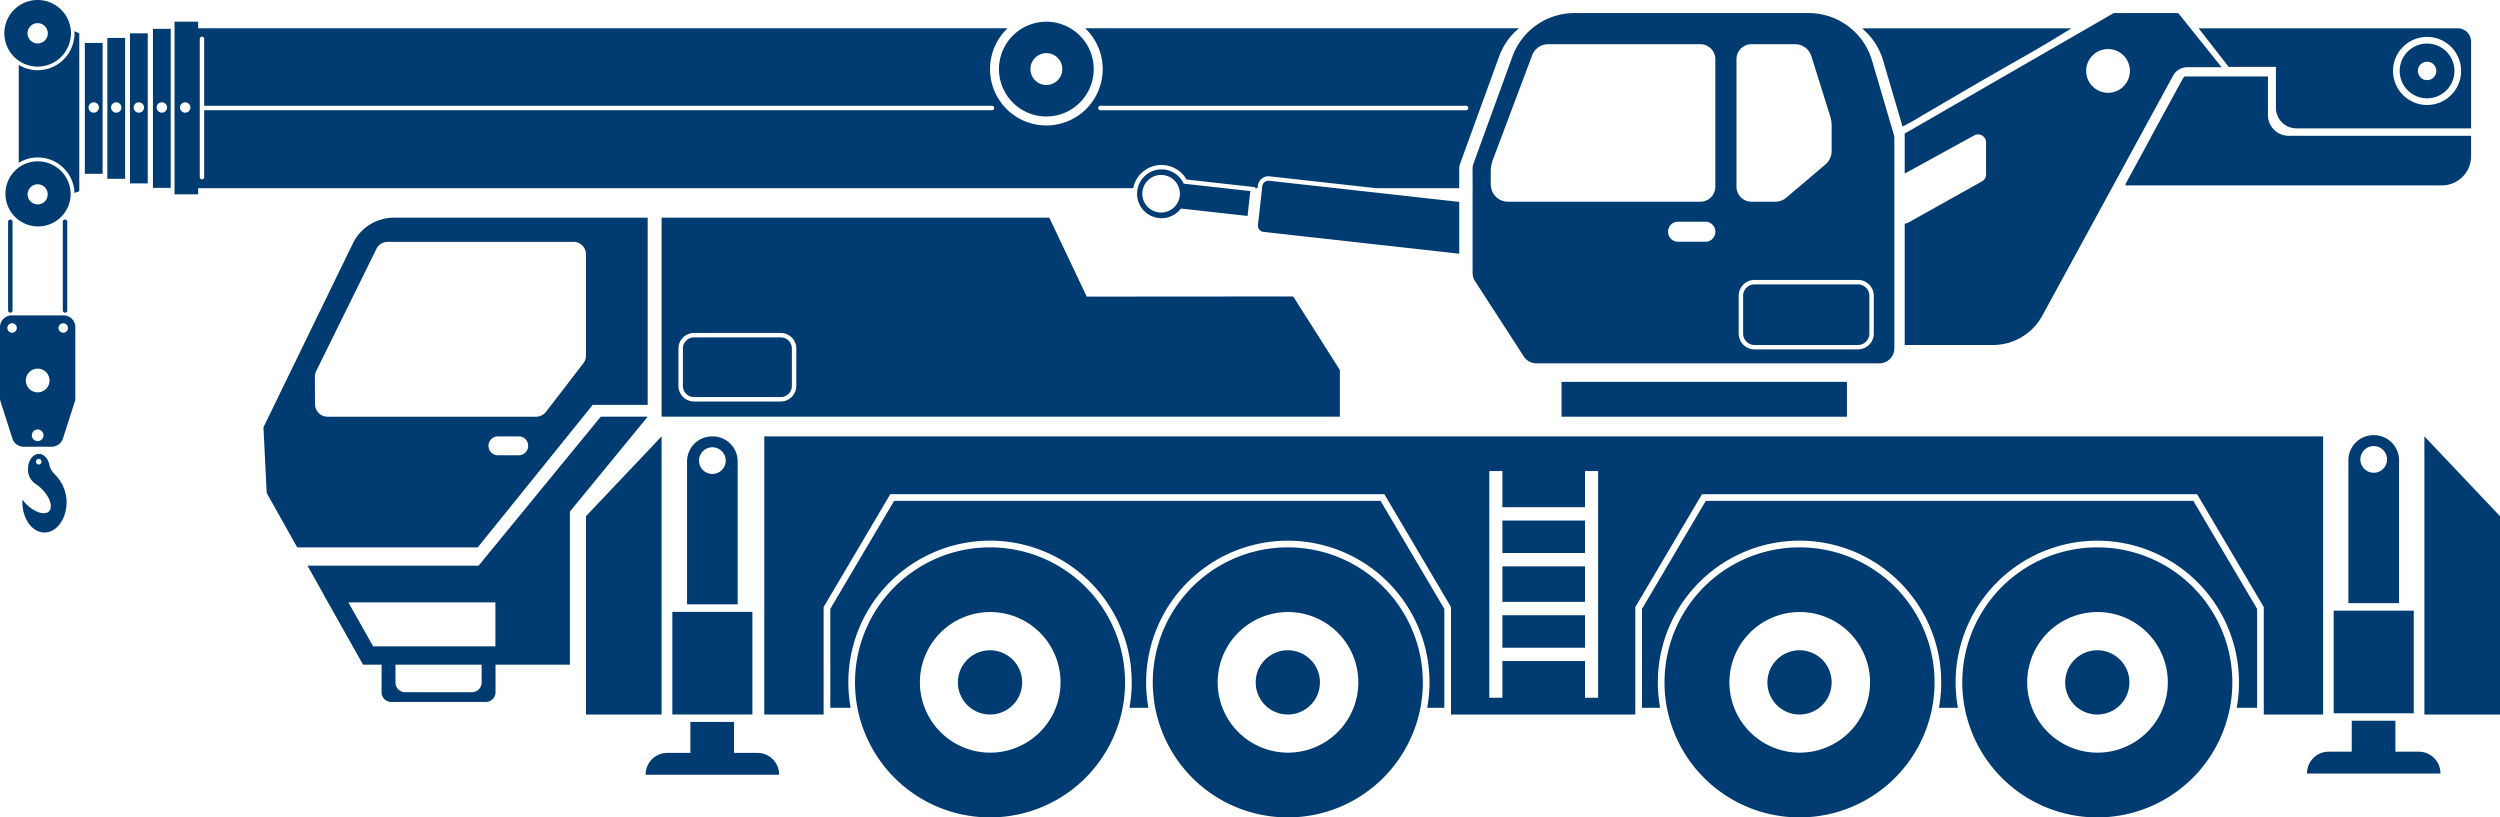 <svg xmlns="http://www.w3.org/2000/svg" viewBox="0 0 287.074 93.863"><title>icon-crane</title><g id="Layer_2" data-name="Layer 2"><g id="Ñëîé_1" data-name="Ñëîé 1"><path d="M216.235,6.936l2.234,7.593,1.108-.587c14.686-8.649,12.07-6.859,18.293-10.692h-23.99l.022.081A7.558,7.558,0,0,1,216.235,6.936Z" style="fill:#003b72"/><path d="M261.343,7.676V12.393a2.366,2.366,0,0,0,2.383,2.348h20.029V4.784a1.534,1.534,0,0,0-1.534-1.534h-29.752l3.447,4.426Zm14.664-2.363a3.909,3.909,0,1,1-1.217,2.831A3.896,3.896,0,0,1,276.007,5.313Z" style="fill:#003b72"/><path d="M218.717,19.929l7.985-4.385a.916.916,0,0,1,1.357.803v3.679a.916.916,0,0,1-.469.799l-8.468,4.739a.9.9,0,0,1-.406.111V39.614h10.131a6.461,6.461,0,0,0,5.709-3.436l11.399-20.921,3.581-6.572a1.86,1.86,0,0,1,1.627-.966h3.943l-4.98-6.219h-7.406l-24.005,13.837Zm23.348-14.296a2.511,2.511,0,1,1-2.511,2.511A2.511,2.511,0,0,1,242.065,5.633Z" style="fill:#003b72"/><path d="M130.133,21.558a3.313,3.313,0,0,1,6.118-.943l7.886.878-.013.117h.283l.03-.272a1.233,1.233,0,0,1,1.364-1.09l12.22,1.361h9.54V19.381a1.723,1.723,0,0,1,.104-.589l4.476-12.307a7.56,7.56,0,0,1,2.279-3.236h-49.809a6.469,6.469,0,1,1-8.913,0H22.754V2.487H20.041V22.317h2.713v-.707H130.124C130.128,21.593,130.129,21.575,130.133,21.558ZM21.265,12.94a.596.596,0,1,1,.596-.596A.596.596,0,0,1,21.265,12.94Zm92.647-.283H23.448v7.681a.255.255,0,0,1-.511,0V4.465a.255.255,0,0,1,.511,0v7.681h90.464a.255.255,0,1,1,0,.511Zm12.194-.255a.255.255,0,0,1,.255-.255h41.987a.255.255,0,0,1,0,.511h-41.987A.255.255,0,0,1,126.106,12.402Z" style="fill:#003b72"/><path d="M195.876,57.514l-7.326,12.403V81.28h2.084a16.271,16.271,0,1,1,32.012,0h2.182a16.27,16.27,0,1,1,32.011,0h2.344V69.918l-7.325-12.403Z" style="fill:#003b72"/><path d="M102.668,57.514l-7.326,12.403V81.28h2.338a16.271,16.271,0,1,1,32.012,0h2.182a16.27,16.27,0,1,1,32.011,0h1.968V69.918L158.527,57.514Z" style="fill:#003b72"/><path d="M206.639,74.671a3.688,3.688,0,1,0,3.688,3.688A3.688,3.688,0,0,0,206.639,74.671Z" style="fill:#003b72"/><path d="M240.833,74.671a3.688,3.688,0,1,0,3.688,3.688A3.688,3.688,0,0,0,240.833,74.671Z" style="fill:#003b72"/><path d="M240.833,62.854a15.504,15.504,0,0,0-15.059,19.192c.063.258.135.513.21.766a15.502,15.502,0,0,0,29.698,0c.076-.253.147-.508.211-.766A15.505,15.505,0,0,0,240.833,62.854Zm7.202,19.192a8.073,8.073,0,1,1,.894-3.688A8.09,8.09,0,0,1,248.035,82.046Z" style="fill:#003b72"/><path d="M206.639,62.854a15.505,15.505,0,0,0-15.059,19.192c.063.258.135.513.21.766a15.502,15.502,0,0,0,29.698,0c.076-.253.147-.508.211-.766a15.505,15.505,0,0,0-15.06-19.192Zm7.202,19.192a8.073,8.073,0,1,1,.894-3.688A8.09,8.09,0,0,1,213.842,82.046Z" style="fill:#003b72"/><path d="M113.685,74.671a3.688,3.688,0,1,0,3.688,3.688A3.688,3.688,0,0,0,113.685,74.671Z" style="fill:#003b72"/><path d="M147.879,74.671a3.688,3.688,0,1,0,3.688,3.688A3.688,3.688,0,0,0,147.879,74.671Z" style="fill:#003b72"/><path d="M147.879,62.854a15.505,15.505,0,0,0-15.06,19.192c.063.258.135.513.211.766a15.502,15.502,0,0,0,29.698,0c.076-.253.147-.508.211-.766a15.505,15.505,0,0,0-15.06-19.192Zm7.202,19.192a8.074,8.074,0,1,1,.894-3.688A8.09,8.09,0,0,1,155.081,82.046Z" style="fill:#003b72"/><path d="M113.685,62.854a15.505,15.505,0,0,0-15.059,19.192c.063.258.135.513.21.766a15.502,15.502,0,0,0,29.698,0c.076-.253.148-.508.211-.766a15.505,15.505,0,0,0-15.06-19.192Zm7.202,19.192a8.074,8.074,0,1,1,.894-3.688A8.09,8.09,0,0,1,120.888,82.046Z" style="fill:#003b72"/><rect x="172.52" y="65.035" width="9.486" height="4.078" style="fill:#003b72"/><rect x="172.52" y="59.773" width="9.486" height="3.728" style="fill:#003b72"/><path d="M266.762,56.748V50.109H87.763V82.046h6.813V69.708l7.654-12.96h56.734l7.654,12.96V82.046h21.165V69.708l7.654-12.96h56.857l7.654,12.96V82.046h6.813Zm-83.254,23.369h-1.503v-4.206h-9.486v4.206h-1.503V54.094h1.503v4.144h9.486v-4.144h1.503Z" style="fill:#003b72"/><rect x="172.52" y="70.649" width="9.486" height="3.728" style="fill:#003b72"/><polygon points="278.392 50.109 278.392 82.046 287.074 82.046 287.074 59.277 278.392 50.109" style="fill:#003b72"/><polygon points="75.97 50.109 67.287 59.277 67.287 82.046 75.97 82.046 75.97 50.109" style="fill:#003b72"/><path d="M153.857,47.849V42.486l-5.364-8.445-23.704.018-4.3-9.065H75.97V47.849h77.887Zm-62.418-3.533A1.79,1.79,0,0,1,89.652,46.104H79.693a1.79,1.79,0,0,1-1.788-1.788V40.021a1.79,1.79,0,0,1,1.788-1.788H89.652a1.79,1.79,0,0,1,1.788,1.788Z" style="fill:#003b72"/><path d="M79.693,38.744h9.959a1.277,1.277,0,0,1,1.277,1.277v4.295a1.277,1.277,0,0,1-1.277,1.277h-9.959a1.277,1.277,0,0,1-1.277-1.277V40.021A1.277,1.277,0,0,1,79.693,38.744Z" style="fill:#003b72"/><path d="M73.323,47.849H68.984L54.954,64.959H35.31l1.839,3.277h-.013l4.554,8.087h2.126v3.171a1.106,1.106,0,0,0,1.106,1.106H55.796a1.106,1.106,0,0,0,1.106-1.106V76.323h8.538V58.743l8.933-10.894ZM55.306,78.377a1.106,1.106,0,0,1-1.106,1.106H46.517a1.106,1.106,0,0,1-1.106-1.106V76.323h9.896Zm1.582-4.161H42.844l-2.84-5.044H56.889Z" style="fill:#003b72"/><path d="M68.064,46.487h6.31V24.994H45.255a5.269,5.269,0,0,0-4.739,2.965L30.252,49.062l.067-.015-0.0 0-.067.015.007.14a.307.307,0,0,0,.004.086l.361,7.321,3.504,6.246H54.859ZM60.648,51.203a1.073,1.073,0,0,1-1.073,1.073h-2.409a1.072,1.072,0,0,1-1.072-1.073v-.022a1.072,1.072,0,0,1,1.072-1.073h2.409a1.073,1.073,0,0,1,1.073,1.073ZM36.177,46.428l-.021-3.166a1.431,1.431,0,0,1,.147-.642L43.23,28.569a1.431,1.431,0,0,1,1.283-.798H65.857a1.43,1.43,0,0,1,1.43,1.43V40.837a1.43,1.43,0,0,1-.297.873l-4.296,5.582a1.431,1.431,0,0,1-1.134.558H37.607A1.43,1.43,0,0,1,36.177,46.428Z" style="fill:#003b72"/><rect x="77.204" y="70.262" width="9.193" height="11.784" style="fill:#003b72"/><path d="M86.978,86.455H84.291V82.898H79.277v3.556h-2.654a2.483,2.483,0,0,0-2.483,2.483v.025h15.322v-.025A2.484,2.484,0,0,0,86.978,86.455Z" style="fill:#003b72"/><path d="M81.83,50.109h-.058a2.878,2.878,0,0,0-2.878,2.878V69.397h5.813V52.986A2.878,2.878,0,0,0,81.83,50.109Zm-.029,4.316a1.532,1.532,0,1,1,1.532-1.532A1.532,1.532,0,0,1,81.801,54.425Z" style="fill:#003b72"/><rect x="267.976" y="70.123" width="9.193" height="11.784" style="fill:#003b72"/><path d="M277.751,86.316h-2.688V82.76h-5.013v3.556h-2.654a2.483,2.483,0,0,0-2.483,2.483v.025H280.234v-.025A2.483,2.483,0,0,0,277.751,86.316Z" style="fill:#003b72"/><path d="M272.602,49.97h-.058a2.878,2.878,0,0,0-2.878,2.878V69.258h5.813V52.847A2.878,2.878,0,0,0,272.602,49.97Zm-.029,4.316a1.532,1.532,0,1,1,1.532-1.532A1.532,1.532,0,0,1,272.573,54.286Z" style="fill:#003b72"/><rect x="179.309" y="43.848" width="32.772" height="4.001" style="fill:#003b72"/><path d="M201.473,32.655h11.875a1.309,1.309,0,0,1,1.309,1.309v4.341a1.309,1.309,0,0,1-1.309,1.309h-11.875a1.309,1.309,0,0,1-1.309-1.309V33.964A1.309,1.309,0,0,1,201.473,32.655Z" style="fill:#003b72"/><path d="M120.155,13.376a5.44,5.44,0,1,0-5.444-5.444A5.445,5.445,0,0,0,120.155,13.376Zm0-7.275a1.83,1.83,0,1,1-1.83,1.83A1.83,1.83,0,0,1,120.155,6.101Z" style="fill:#003b72"/><path d="M278.702,11.29a3.143,3.143,0,1,0-3.146-3.146A3.146,3.146,0,0,0,278.702,11.29Zm0-4.204a1.058,1.058,0,1,1-1.058,1.058A1.058,1.058,0,0,1,278.702,7.087Z" style="fill:#003b72"/><path d="M169.198,18.792a1.723,1.723,0,0,0-.104.589v1.233h.006v1.405h-.006v8.832h.006v.565a1.721,1.721,0,0,0,.271.858l5.606,8.66a1.724,1.724,0,0,0,1.447.787h39.381a1.724,1.724,0,0,0,1.724-1.724V15.921a1.72,1.72,0,0,0-.07-.487l-.267-.906-2.234-7.593a7.587,7.587,0,0,0-7.266-5.436h-26.899a7.583,7.583,0,0,0-7.119,4.986Zm27.774,7.83a1.138,1.138,0,0,1-1.138,1.138h-3.151a1.138,1.138,0,0,1-1.138-1.138v-.023a1.138,1.138,0,0,1,1.138-1.138h3.151a1.138,1.138,0,0,1,1.138,1.138Zm16.375,5.521a1.821,1.821,0,0,1,1.819,1.819v4.341a1.821,1.821,0,0,1-1.819,1.819h-11.875a1.821,1.821,0,0,1-1.819-1.819V33.964a1.821,1.821,0,0,1,1.819-1.819ZM199.398,6.799a1.724,1.724,0,0,1,1.724-1.724h5.022a1.964,1.964,0,0,1,1.864,1.397l2.146,6.853a3.787,3.787,0,0,1,.174,1.134v2.871a2.039,2.039,0,0,1-.713,1.555l-4.503,3.819a1.925,1.925,0,0,1-1.246.46h-2.744a1.724,1.724,0,0,1-1.724-1.724Zm-23.467-.436a1.96,1.96,0,0,1,1.826-1.288h17.491a1.724,1.724,0,0,1,1.724,1.724V21.44a1.724,1.724,0,0,1-1.724,1.724h-22.11a1.968,1.968,0,0,1-1.902-1.553,2.062,2.062,0,0,1-.057-.462V19.692a3.793,3.793,0,0,1,.243-1.335Z" style="fill:#003b72"/><path d="M167.562,23.187l-21.817-2.43a.74.74,0,0,0-.081-.004.722.722,0,0,0-.718.643l-.494,4.436a.724.724,0,0,0,.639.799l22.472,2.504Z" style="fill:#003b72"/><path d="M133.063,25.038a2.791,2.791,0,0,0,2.458-.986l.088-.105,7.646.851.318-2.855-7.646-.852-.063-.121a2.802,2.802,0,1,0-2.801,4.067Zm-1.878-3.029a2.158,2.158,0,1,1,2.148,2.397,2.224,2.224,0,0,1-.242-.013,2.159,2.159,0,0,1-1.906-2.384Z" style="fill:#003b72"/><path d="M280.39,21.291a3.364,3.364,0,0,0,3.364-3.364V15.593h-20.944a2.383,2.383,0,0,1-2.383-2.384V8.783h-9.561a1.851,1.851,0,0,0-.307.413l-3.581,6.572v.028l-2.904,5.33v.166h36.316Z" style="fill:#003b72"/><path d="M17.562,21.572H19.605V3.314H17.562Zm1.021-9.824a.596.596,0,1,1-.596.596A.596.596,0,0,1,18.583,11.749Z" style="fill:#003b72"/><path d="M14.923,21.062H16.966V3.824H14.923Zm1.022-9.313a.596.596,0,1,1-.596.596A.596.596,0,0,1,15.945,11.749Z" style="fill:#003b72"/><path d="M12.327,20.53H14.37V4.356H12.327Zm1.021-8.781a.596.596,0,1,1-.596.596A.596.596,0,0,1,13.348,11.749Z" style="fill:#003b72"/><path d="M9.741,19.955h2.043V4.931H9.741Zm1.021-8.207a.596.596,0,1,1-.596.596A.596.596,0,0,1,10.763,11.749Z" style="fill:#003b72"/><path d="M8.562,3.824a4.223,4.223,0,0,1-.069.69A4.218,4.218,0,0,1,2.154,7.458V18.695a4.252,4.252,0,0,1,.434-.234A4.217,4.217,0,0,1,8.554,22.151l.551-.185V3.821l-.555-.236C8.555,3.665,8.562,3.744,8.562,3.824Z" style="fill:#003b72"/><path d="M8.115,22.317c0-.05-.005-.099-.007-.149A3.772,3.772,0,0,0,2.771,18.868a3.806,3.806,0,0,0-.388.21,3.746,3.746,0,1,0,5.733,3.24ZM4.325,23.471a1.154,1.154,0,1,1,1.154-1.153A1.154,1.154,0,0,1,4.325,23.471Z" style="fill:#003b72"/><path d="M2.365,7.104A3.807,3.807,0,0,0,8.087,4.447a3.801,3.801,0,0,0,.063-.622c0-.073-.007-.144-.011-.216A3.822,3.822,0,1,0,2.365,7.104ZM4.325,2.66a1.164,1.164,0,1,1-1.164,1.164A1.164,1.164,0,0,1,4.325,2.66Z" style="fill:#003b72"/><path d="M7.297,36.215H1.354A1.354,1.354,0,0,0,0,37.569v8.138a1.353,1.353,0,0,0,.065.414l1.362,4.237a1.354,1.354,0,0,0,1.289.94H5.935a1.354,1.354,0,0,0,1.289-.94l1.362-4.237a1.355,1.355,0,0,0,.065-.414V37.569A1.354,1.354,0,0,0,7.297,36.215ZM1.389,38.205a.543.543,0,1,1,.543-.543A.543.543,0,0,1,1.389,38.205ZM4.325,50.654a.67.67,0,1,1,.67-.67A.67.67,0,0,1,4.325,50.654Zm0-5.601a1.362,1.362,0,1,1,1.362-1.362A1.362,1.362,0,0,1,4.325,45.053ZM7.262,38.205a.543.543,0,1,1,.543-.543A.543.543,0,0,1,7.262,38.205Z" style="fill:#003b72"/><path d="M6.451,54.64l-.323-.351a1.874,1.874,0,0,1-.441-.826c-.131-.768-.625-1.341-1.218-1.341-.693,0-1.256.781-1.256,1.745a1.945,1.945,0,0,0,.614,1.492,1.237,1.237,0,0,0,.233.196,4.366,4.366,0,0,1,.734.587c.943.933,1.316,2.085.833,2.574s-1.64.129-2.583-.803a4.435,4.435,0,0,1-.463-.545c-.006.096-.011.192-.011.29,0,1.926,1.136,3.487,2.538,3.487s2.538-1.561,2.538-3.487a4.482,4.482,0,0,0-1.195-3.018Zm-2.003-1.305a.319.319,0,1,1,.319-.319A.319.319,0,0,1,4.448,53.335Z" style="fill:#003b72"/><path d="M.929,25.467V35.65a.255.255,0,1,0,.511,0V25.467a.255.255,0,0,0-.511,0Z" style="fill:#003b72"/><path d="M7.21,25.467V35.65a.255.255,0,1,0,.511,0V25.467a.255.255,0,1,0-.511,0Z" style="fill:#003b72"/></g></g></svg>
